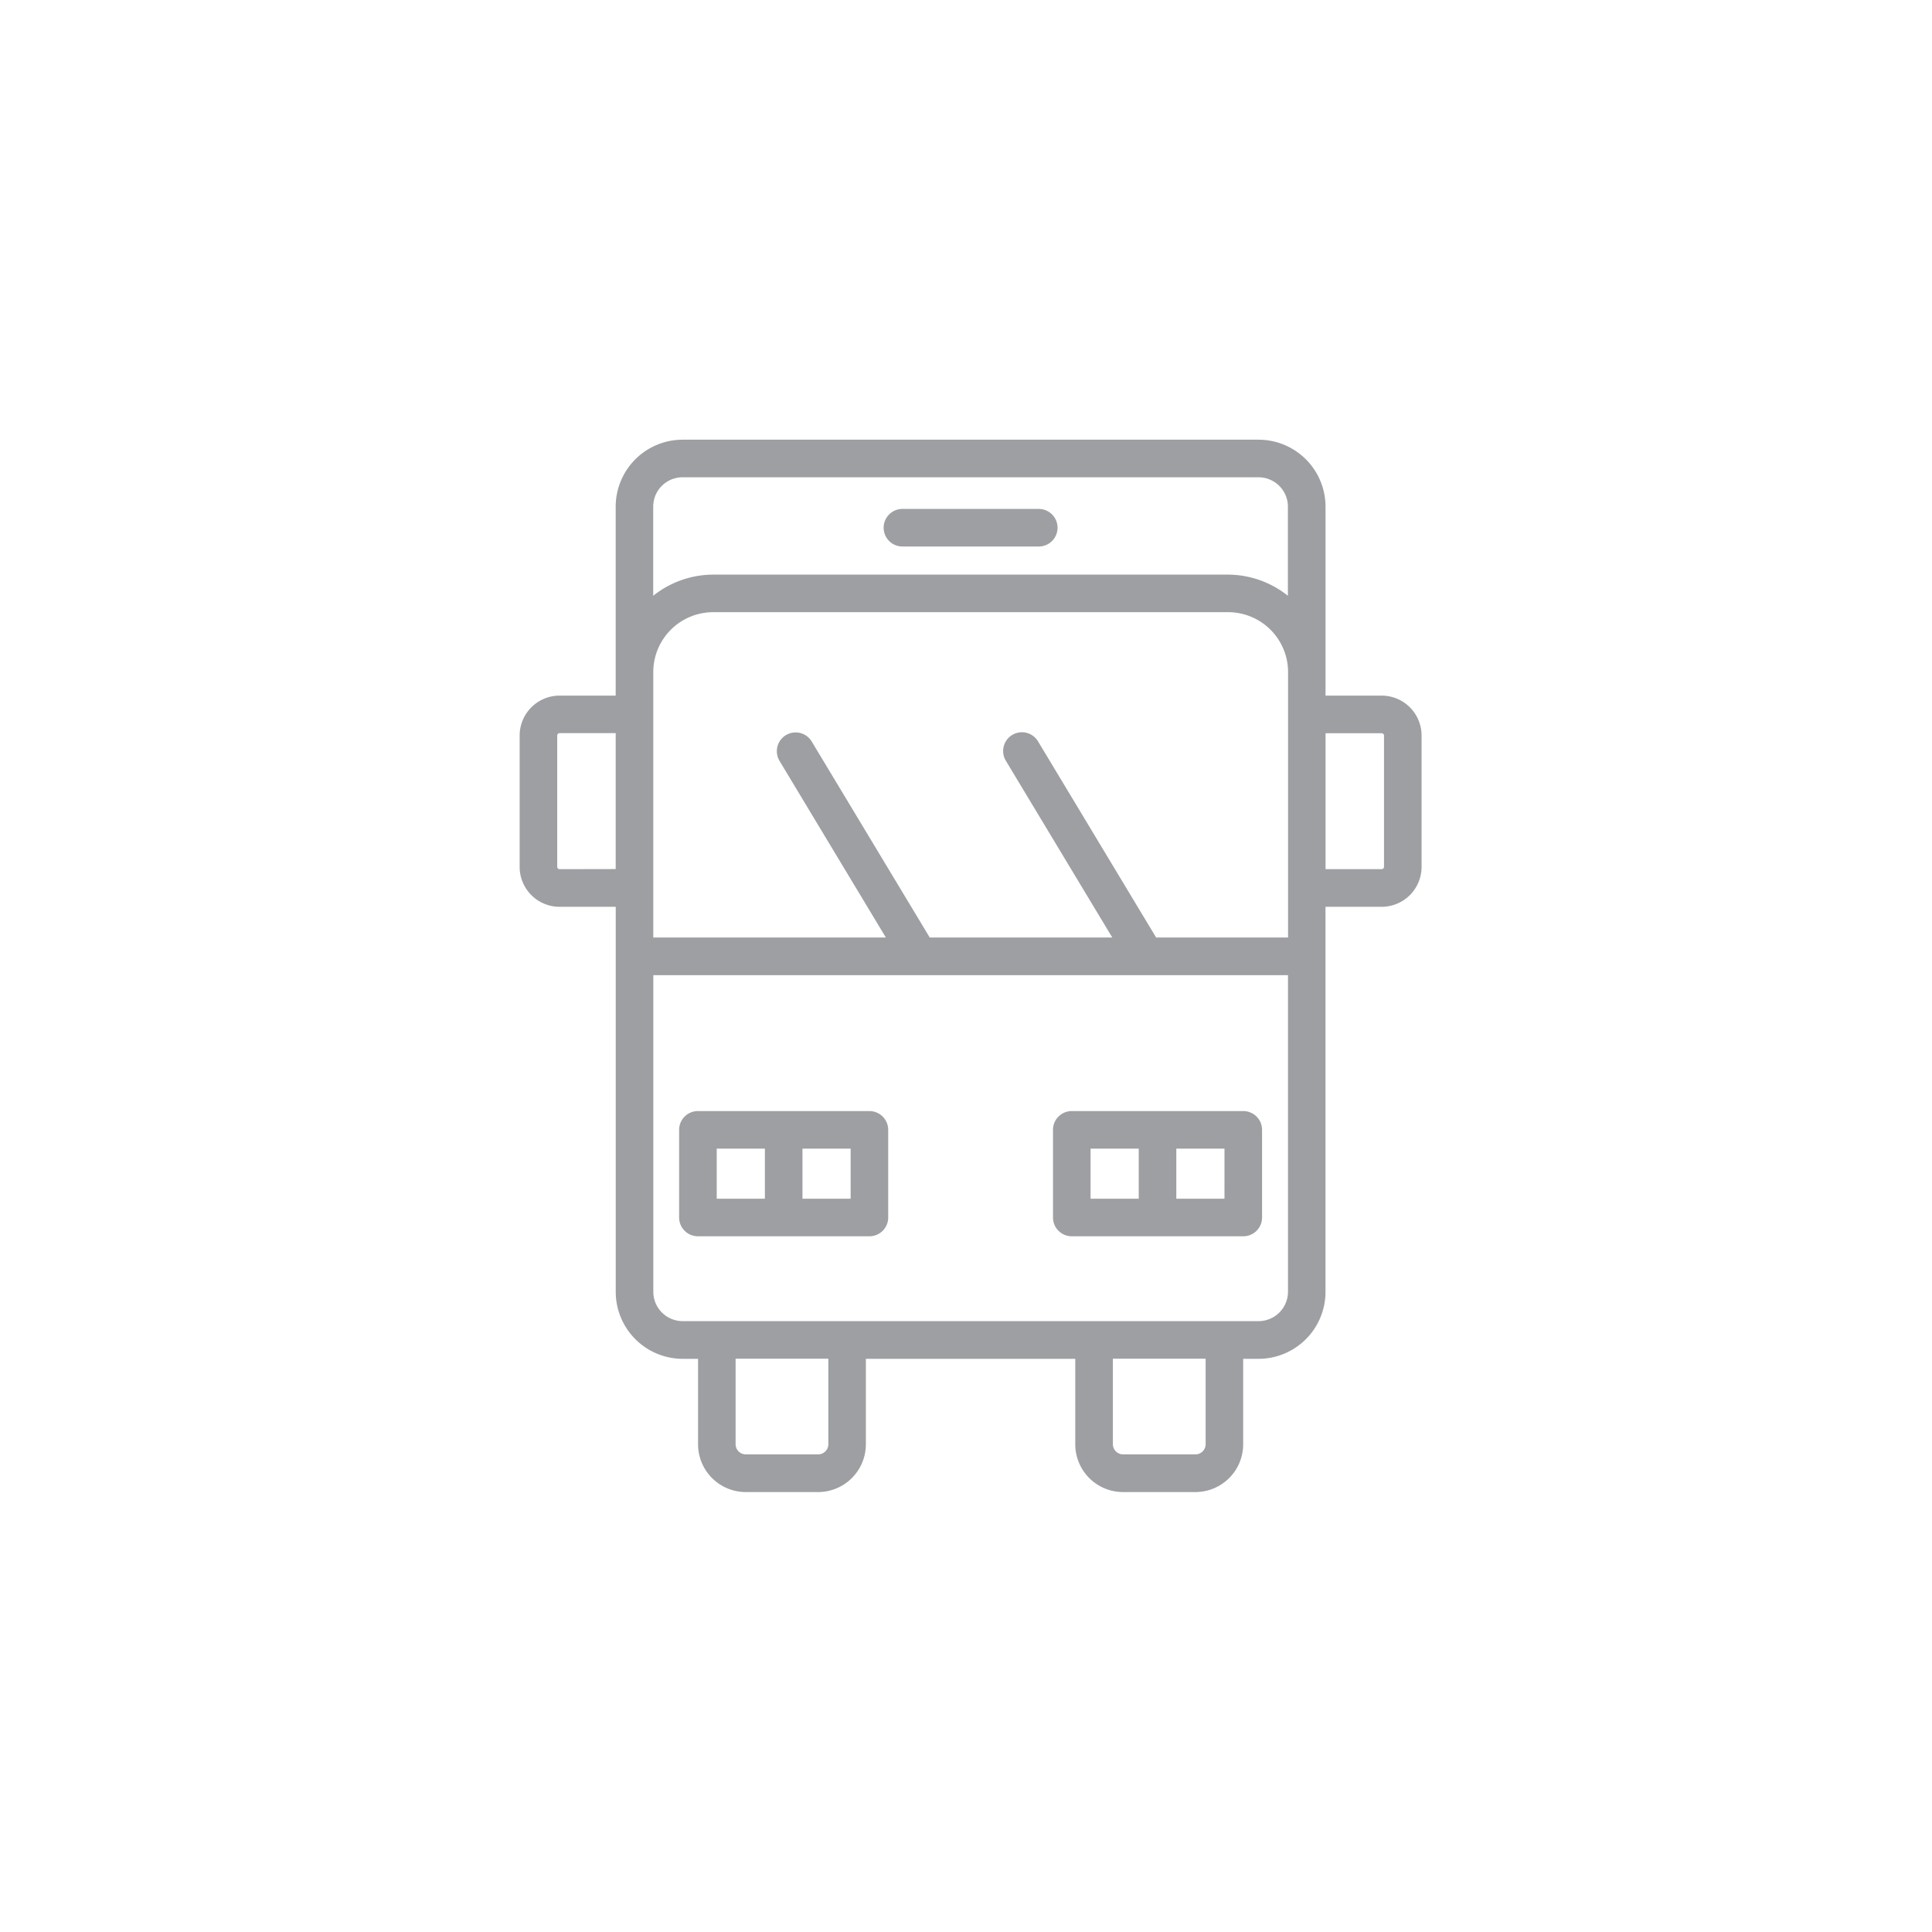 <svg xmlns="http://www.w3.org/2000/svg" xmlns:xlink="http://www.w3.org/1999/xlink" width="145" height="145" viewBox="0 0 145 145">
  <defs>
    <clipPath id="clip-path">
      <circle id="Ellipse_6" data-name="Ellipse 6" cx="72.5" cy="72.5" r="72.5" transform="translate(-1110 842)" fill="#fff" stroke="#707070" stroke-width="1"/>
    </clipPath>
  </defs>
  <g id="Mask_Group_8" data-name="Mask Group 8" transform="translate(1110 -842)" clip-path="url(#clip-path)">
    <g id="Group_36" data-name="Group 36" transform="translate(-1310.5 -523.5)">
      <path id="Op_component_1" data-name="Op component 1" d="M680.752,3470.888H667.88a1.409,1.409,0,0,0-1.41,1.41v6.577a1.409,1.409,0,0,0,1.41,1.41h12.871a1.409,1.409,0,0,0,1.41-1.41V3472.3A1.409,1.409,0,0,0,680.752,3470.888Zm-11.461,2.82h3.615v3.757h-3.615Zm10.051,3.757h-3.615v-3.757h3.615Z" transform="translate(-415 -2022)" fill="#9d9fa2"/>
      <path id="Op_component_2" data-name="Op component 2" d="M708.81,3470.888H695.939a1.409,1.409,0,0,0-1.41,1.41v6.577a1.409,1.409,0,0,0,1.41,1.41H708.81a1.409,1.409,0,0,0,1.41-1.41V3472.3A1.409,1.409,0,0,0,708.81,3470.888Zm-11.461,2.82h3.615v3.757h-3.615Zm10.05,3.757h-3.615v-3.757H707.4Z" transform="translate(-415 -2022)" fill="#9d9fa2"/>
      <path id="Op_component_3" data-name="Op component 3" d="M719.194,3439.707h-4.211v-14.183a5.03,5.03,0,0,0-5.024-5.024H666.732a5.03,5.03,0,0,0-5.024,5.024v14.183H657.5a3,3,0,0,0-3,3v9.851a3,3,0,0,0,3,3h4.212v28.9a5.03,5.03,0,0,0,5.024,5.024h1.154v6.415a3.588,3.588,0,0,0,3.583,3.585H676.9a3.588,3.588,0,0,0,3.585-3.585v-6.415H696.2v6.415a3.588,3.588,0,0,0,3.585,3.585h5.433a3.588,3.588,0,0,0,3.585-3.585v-6.415h1.154a5.03,5.03,0,0,0,5.024-5.024v-28.9h4.211a3,3,0,0,0,3-3V3442.7A3,3,0,0,0,719.194,3439.707Zm-16.924,18.156-8.856-14.709a1.41,1.41,0,1,0-2.416,1.454l7.981,13.255h-13.7l-8.857-14.709a1.41,1.41,0,0,0-2.417,1.454l7.981,13.255H664.529v-19.918a4.5,4.5,0,0,1,4.5-4.5h38.643a4.5,4.5,0,0,1,4.5,4.5v19.918Zm-35.538-34.542h43.227a2.206,2.206,0,0,1,2.2,2.2v6.693a7.245,7.245,0,0,0-4.5-1.588H669.024a7.244,7.244,0,0,0-4.5,1.588v-6.693A2.206,2.206,0,0,1,666.732,3423.32Zm-9.235,29.411a.177.177,0,0,1-.176-.177V3442.7a.176.176,0,0,1,.176-.176h4.212v10.2Zm20.172,43.156a.766.766,0,0,1-.764.765h-5.434a.765.765,0,0,1-.763-.765v-6.415h6.961Zm28.316,0a.766.766,0,0,1-.764.765h-5.433a.766.766,0,0,1-.764-.765v-6.415h6.961Zm3.975-9.235H666.732a2.207,2.207,0,0,1-2.2-2.2v-23.766h47.634v23.766A2.207,2.207,0,0,1,709.959,3486.652Zm9.412-34.1a.177.177,0,0,1-.176.177h-4.211v-10.2h4.211a.177.177,0,0,1,.176.176Z" transform="translate(-415 -2022)" fill="#9d9fa2"/>
      <path id="Op_component_4" data-name="Op component 4" d="M683.229,3428.516h10.232a1.41,1.41,0,1,0,0-2.82H683.229a1.41,1.41,0,1,0,0,2.82Z" transform="translate(-415 -2022)" fill="#9d9fa2"/>
    </g>
  </g>
</svg>
